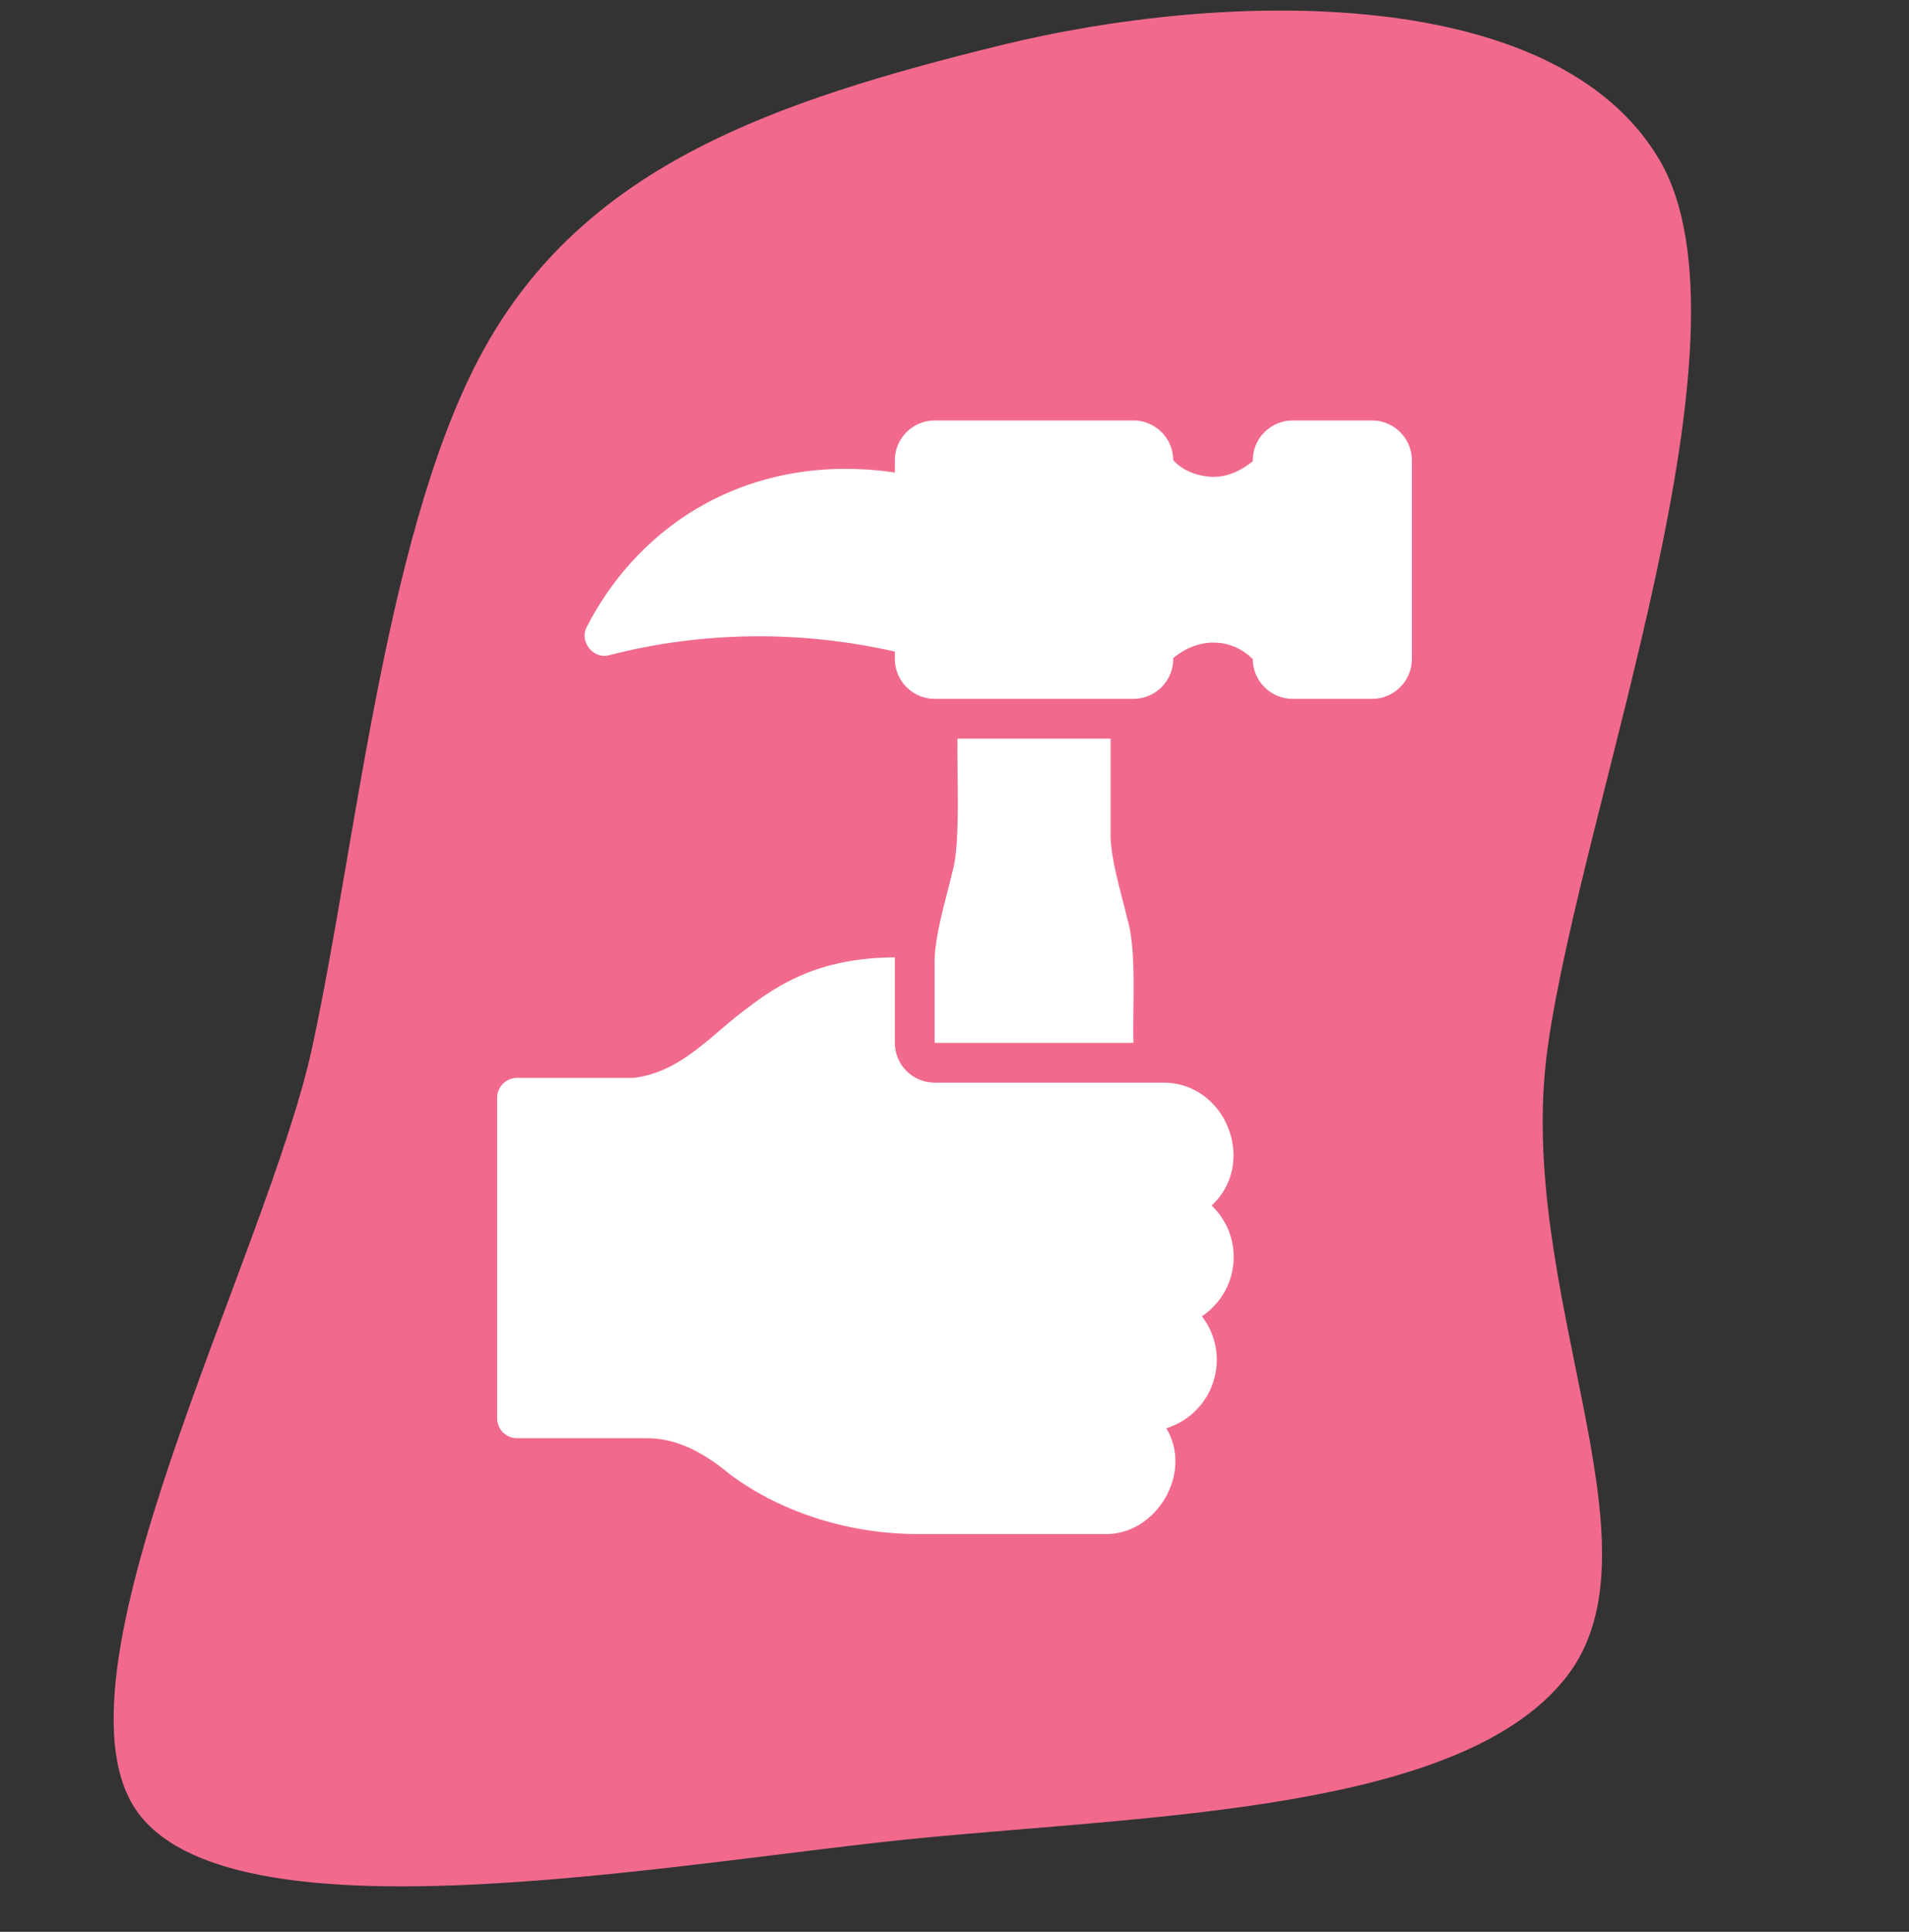 <svg width="84" height="85" viewBox="0 0 84 85" fill="none" xmlns="http://www.w3.org/2000/svg">
<rect x="0" y="0" width="84" height="85" fill="#333333" stroke="none"/>
<path d="M73 7C68.412 -0.726 53.977 -0.457 44 2C34.023 4.457 25.972 7.274 21.5 15C17.028 22.726 15.75 36.746 13.746 46.044C11.742 55.343 1.66 74.036 6.132 79.84C10.604 85.644 30.119 81.871 40.579 80.868C51.039 79.865 64.306 79.629 68.894 73.825C73.482 68.021 66.585 56.797 68.107 46.044C69.629 35.291 77.588 14.726 73 7Z" fill="url(#paint0_linear_8_102)"/>
<path d="M60.375 18.5H56.875C56.642 18.501 56.411 18.548 56.196 18.639C55.981 18.73 55.787 18.863 55.624 19.03C55.461 19.197 55.333 19.395 55.247 19.612C55.162 19.829 55.12 20.061 55.125 20.294C54.731 20.617 54.119 20.985 53.375 20.985C52.993 20.971 52.181 20.863 51.625 20.25C51.625 19.288 50.837 18.5 49.875 18.5H41.125C40.163 18.5 39.375 19.288 39.375 20.25V20.793C37.319 20.477 33.775 20.407 30.363 22.56C27.948 24.091 26.556 26.139 25.821 27.582C25.472 28.219 26.104 29.031 26.819 28.825C30.923 27.769 35.222 27.731 39.375 28.668V29C39.375 29.962 40.163 30.75 41.125 30.75H49.875C50.108 30.749 50.339 30.702 50.554 30.611C50.769 30.52 50.963 30.387 51.126 30.22C51.289 30.053 51.417 29.855 51.503 29.638C51.588 29.421 51.63 29.189 51.625 28.956C52.853 27.939 54.282 28.148 55.125 29C55.125 29.962 55.913 30.75 56.875 30.75H60.375C61.337 30.75 62.125 29.962 62.125 29V20.25C62.125 19.288 61.337 18.5 60.375 18.5ZM51.144 47.637H41.125C40.661 47.637 40.216 47.452 39.888 47.124C39.559 46.796 39.375 46.351 39.375 45.887V42.124C36.19 42.142 34.388 43.2 32.909 44.338C31.325 45.484 30.005 47.176 27.878 47.427H22.75C22.269 47.427 21.875 47.82 21.875 48.302V62.406C21.875 62.887 22.269 63.281 22.75 63.281H28.367C29.826 63.248 31.05 63.986 32.112 64.865C34.431 66.6 37.47 67.504 40.399 67.498H48.571C50.864 67.584 52.52 64.811 51.319 62.843C51.962 62.645 52.526 62.246 52.926 61.704C53.326 61.163 53.541 60.507 53.541 59.833C53.541 59.116 53.296 58.442 52.885 57.917C53.725 57.357 54.285 56.395 54.285 55.301C54.285 54.417 53.909 53.612 53.314 53.043C55.344 51.172 53.95 47.598 51.144 47.637Z" fill="white"/>
<path d="M42.131 32.5C42.096 33.798 42.278 37.115 41.913 38.345C41.624 39.588 41.071 41.288 41.125 42.57V45.887H49.875C49.824 44.433 50.033 41.821 49.604 40.427C49.357 39.364 48.832 37.702 48.869 36.612V32.5H42.131Z" fill="white"/>
<defs>
<linearGradient id="paint0_linear_8_102" x1="5" y1="83" x2="29605" y2="83" gradientUnits="userSpaceOnUse">
<stop stop-color="#F16A8D"/>
<stop offset="1" stop-color="#F0A791"/>
</linearGradient>
</defs>
</svg>
